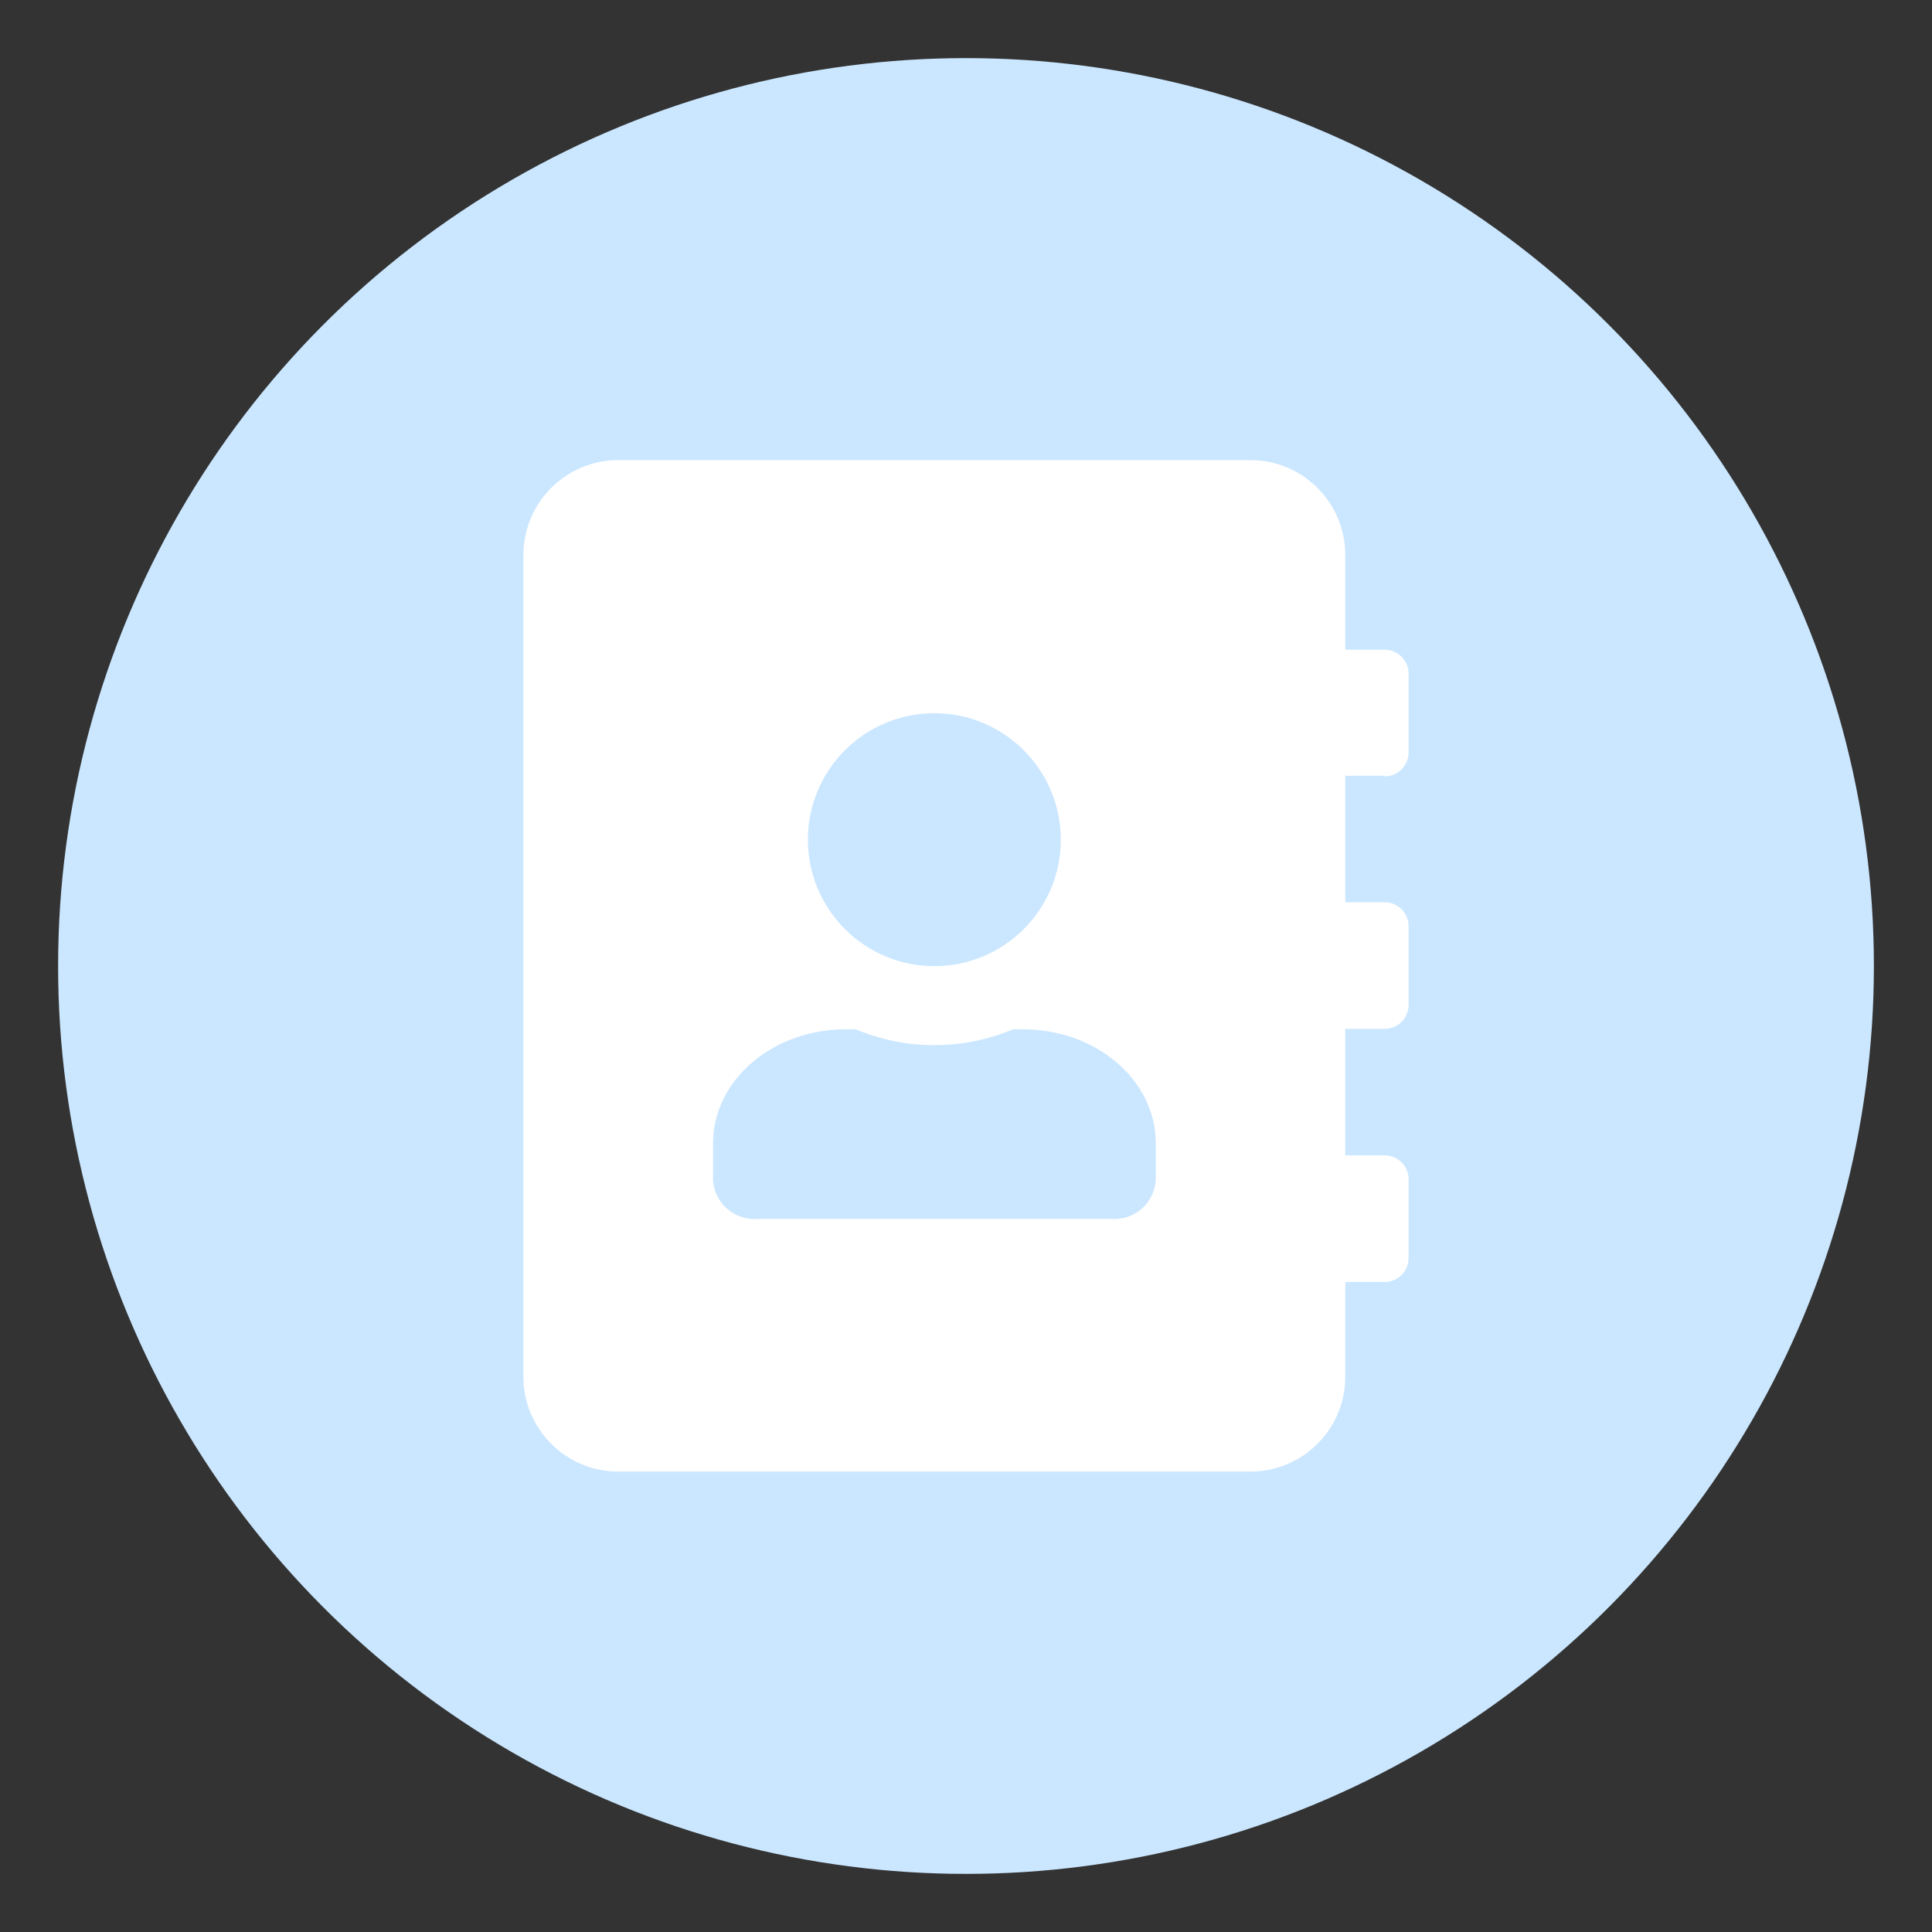 <?xml version="1.0" encoding="utf-8"?>
<svg xmlns="http://www.w3.org/2000/svg" data-name="Layer 1" id="Layer_1" viewBox="0 0 130 130">
  <rect x="0" y="0" width="130" height="130" fill="#333333" stroke="none"/>
  <defs>
    <style>
      .cls-1 {
        fill: #fff;
      }

      .cls-2 {
        fill: #cbe7ff;
      }
    </style>
  </defs>
  <circle class="cls-2" cx="65" cy="65" r="61.09"/>
  <g>
    <rect class="cls-2" height="14.79" width="34.67" x="45.49" y="68.42"/>
    <path class="cls-1" d="M93.18,52.24c.88,0,1.59-.72,1.6-1.6v-5.32c0-.88-.72-1.59-1.6-1.6h-2.66v-6.38c0-3.52-2.86-6.38-6.38-6.38H41.6c-3.52,0-6.38,2.86-6.38,6.38v55.3c0,3.52,2.86,6.38,6.38,6.38h42.54c3.52,0,6.38-2.86,6.38-6.38v-6.38h2.66c.88,0,1.59-.72,1.6-1.6v-5.32c0-.88-.72-1.59-1.6-1.6h-2.66v-8.51h2.66c.88,0,1.59-.72,1.6-1.6v-5.32c0-.88-.72-1.59-1.6-1.6h-2.66v-8.51h2.66Zm-30.31-4.25c4.7,0,8.51,3.81,8.51,8.51s-3.81,8.51-8.51,8.51-8.51-3.81-8.51-8.51,3.81-8.51,8.51-8.51Zm14.89,31.48c-.12,1.52-1.45,2.66-2.98,2.55h-23.82c-1.52,.11-2.85-1.03-2.98-2.55v-2.55c0-4.23,4-7.66,8.93-7.66h.67c3.39,1.42,7.2,1.42,10.59,0h.67c4.93,0,8.93,3.43,8.93,7.66v2.55Z" data-name="Icon awesome-address-book" id="Icon_awesome-address-book"/>
  </g>
</svg>